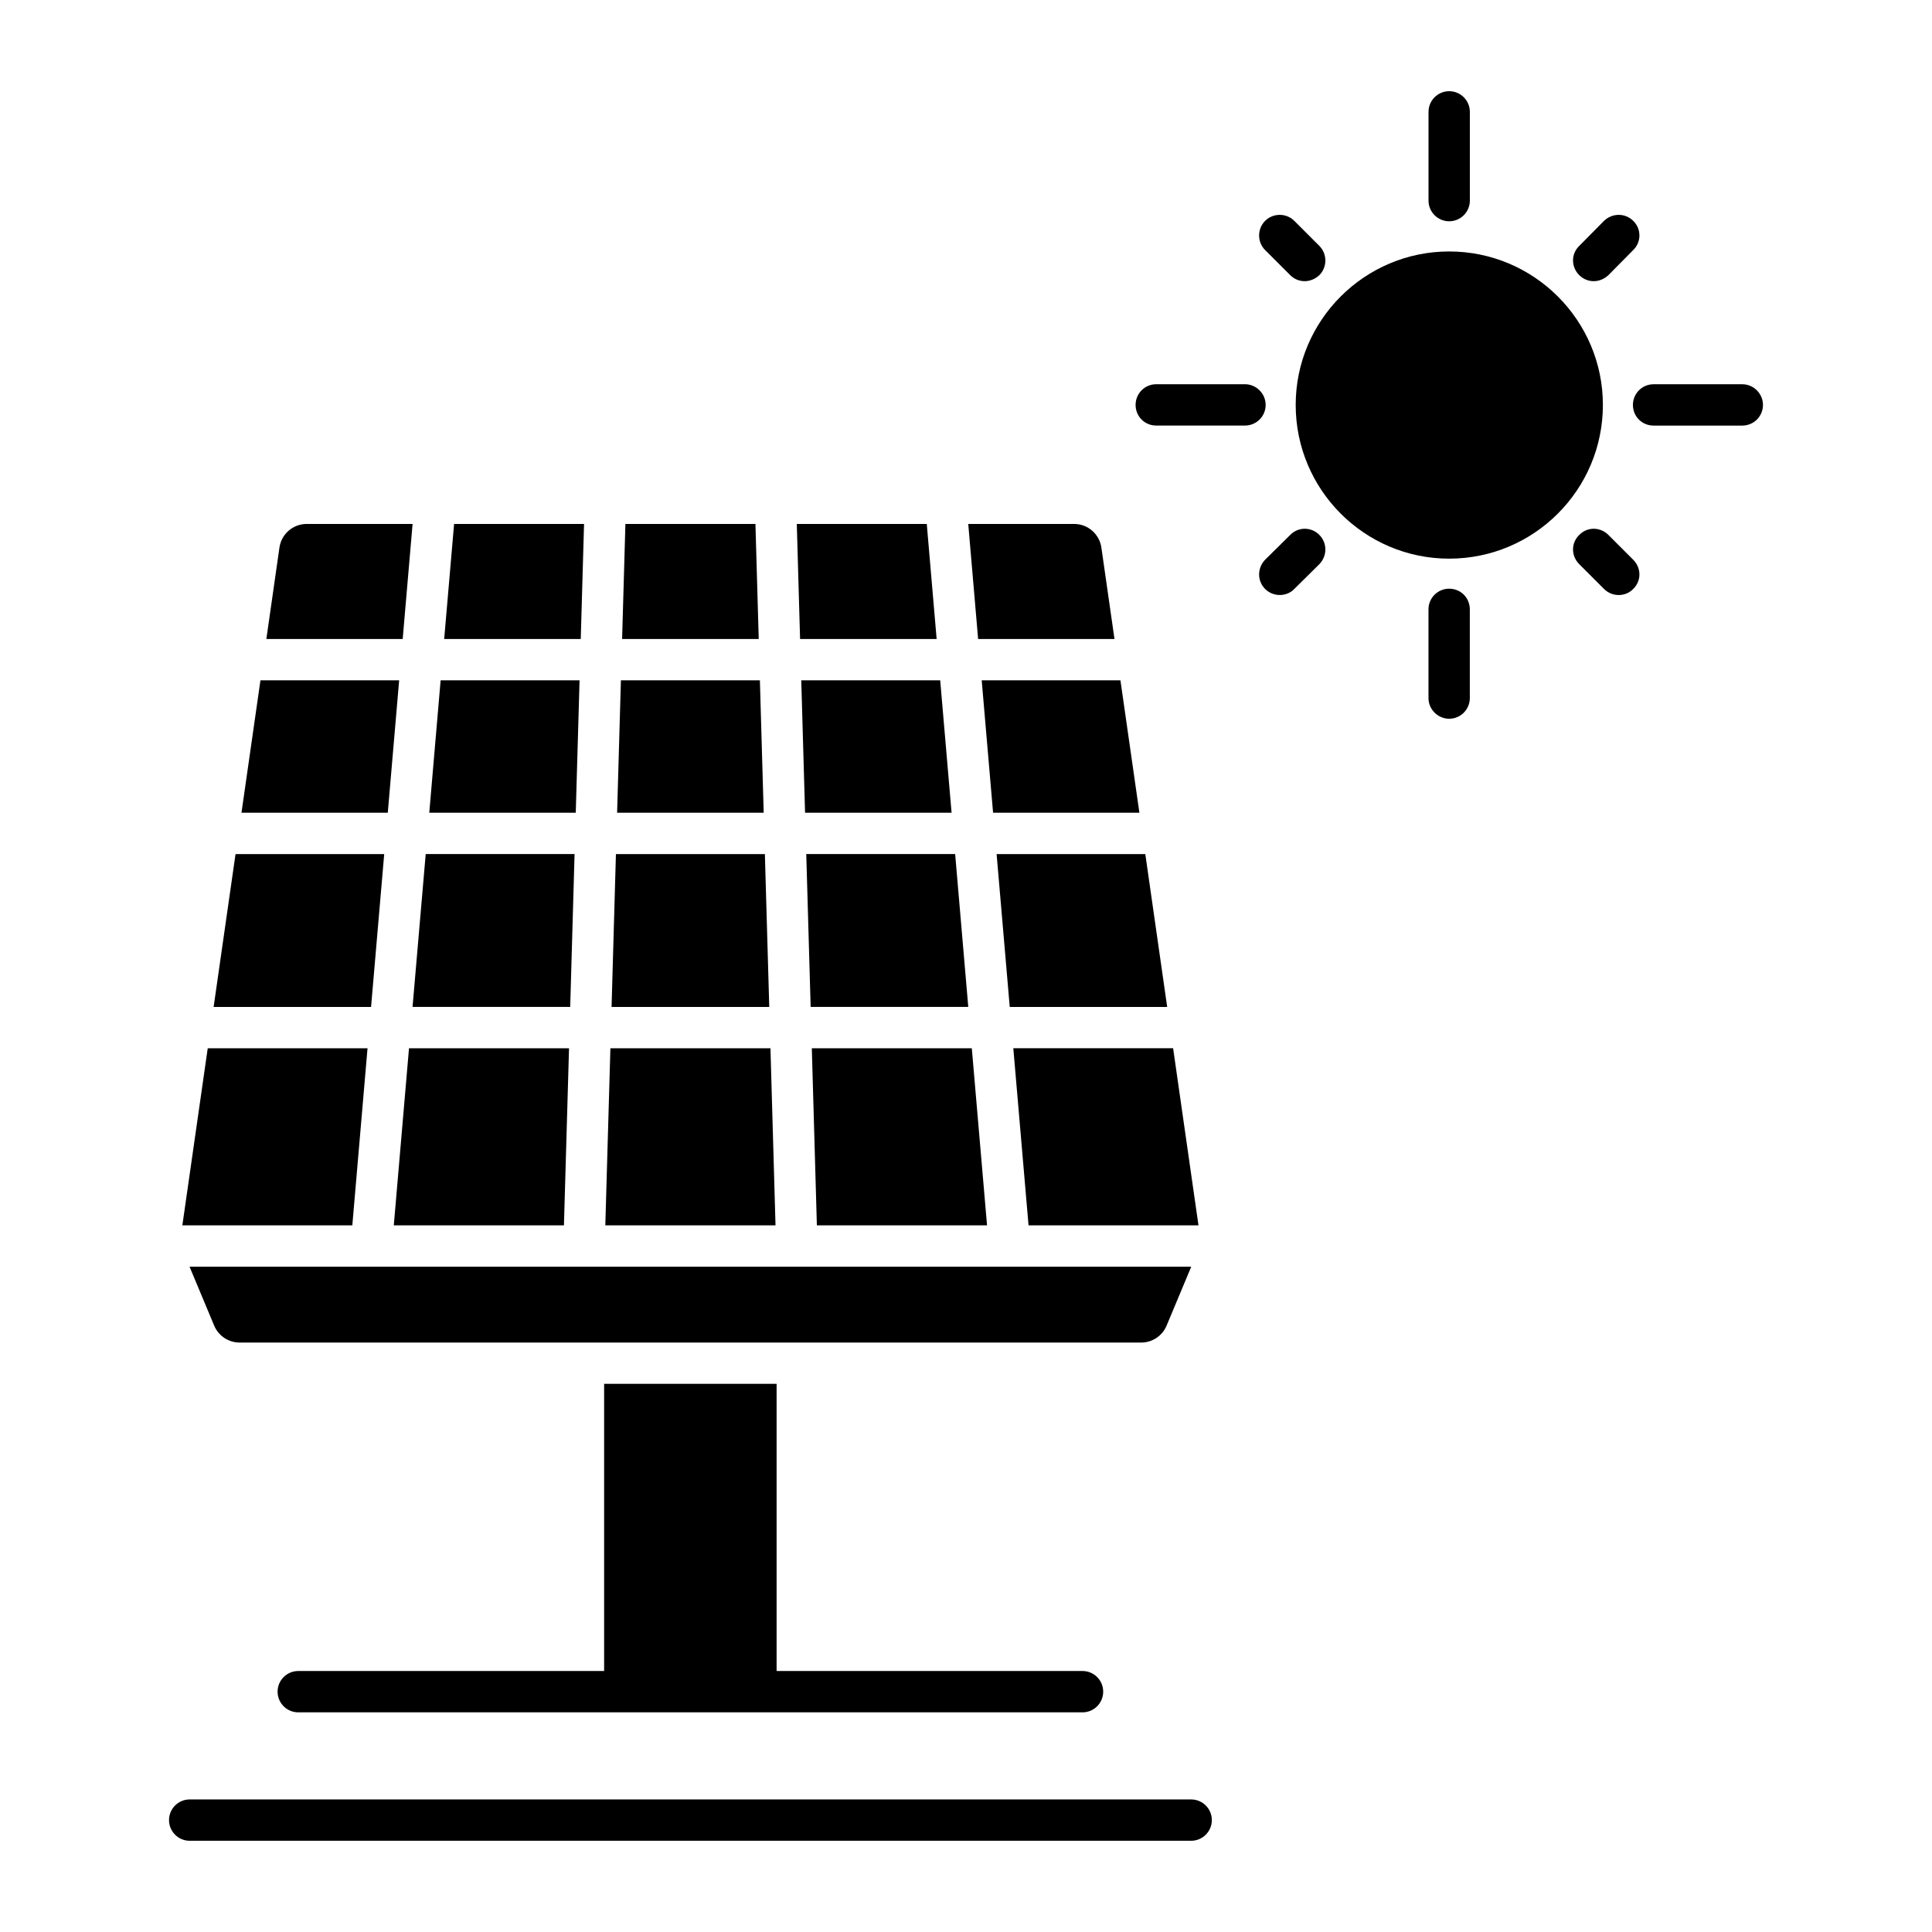<?xml version="1.0" encoding="UTF-8"?>
<!-- Uploaded to: SVG Repo, www.svgrepo.com, Generator: SVG Repo Mixer Tools -->
<svg fill="#000000" width="800px" height="800px" version="1.1" viewBox="144 144 512 512" xmlns="http://www.w3.org/2000/svg">
 <g>
  <path d="m459.67 620.87h-265.4c-3.023 0-5.477 2.453-5.477 5.477 0 3.023 2.453 5.477 5.477 5.477h265.4c3.023 0 5.477-2.453 5.477-5.477 0-3.023-2.453-5.477-5.477-5.477z"/>
  <path d="m304.1 510.73v76.105h-81.059c-3.023 0-5.477 2.453-5.477 5.477s2.453 5.477 5.477 5.477h207.84c3.023 0 5.477-2.453 5.477-5.477s-2.453-5.477-5.477-5.477h-81.074v-76.105z"/>
  <path d="m392.22 313.34-2.617-30.492h-34.445l0.871 30.492z"/>
  <path d="m242.39 479.69h-48.16l6.531 15.617c1.137 2.715 3.793 4.484 6.734 4.484h238.93c2.945 0 5.602-1.77 6.734-4.484l6.531-15.617z"/>
  <path d="m345.38 324.29h-36.832l-1.008 35.09h38.848z"/>
  <path d="m357.35 359.38h38.828l-3.016-35.09h-36.82z"/>
  <path d="m346.7 370.34h-39.473l-1.156 40.508h41.789z"/>
  <path d="m344.2 282.85h-34.461l-0.875 30.492h36.207z"/>
  <path d="m252.39 421.8-4.031 46.938h45.09l1.348-46.938z"/>
  <path d="m461.61 468.73-6.723-46.938h-42.348l4.035 46.938z"/>
  <path d="m404.16 324.29 3.016 35.09h38.777l-5.027-35.09z"/>
  <path d="m408.11 370.34 3.481 40.508h41.723l-5.797-40.508z"/>
  <path d="m439.35 313.34-3.473-24.223c-0.516-3.594-3.594-6.266-7.227-6.266h-28.055l2.617 30.488z"/>
  <path d="m359.14 421.8 1.34 46.938h45.098l-4.039-46.938z"/>
  <path d="m358.83 410.84h41.77l-3.477-40.508h-39.457z"/>
  <path d="m245.82 370.34h-39.402l-5.805 40.508h41.723z"/>
  <path d="m253.34 282.85h-28.059c-3.633 0-6.715 2.672-7.227 6.266l-3.465 24.223h36.129z"/>
  <path d="m249.78 324.29h-36.758l-5.027 35.09h38.773z"/>
  <path d="m241.4 421.8h-42.348l-6.727 46.938h45.043z"/>
  <path d="m295.11 410.84 1.156-40.508h-39.449l-3.488 40.508z"/>
  <path d="m298.78 282.85h-34.441l-2.625 30.492h36.191z"/>
  <path d="m348.18 421.8h-42.418l-1.348 46.938h45.105z"/>
  <path d="m297.59 324.29h-36.82l-3.008 35.09h38.82z"/>
  <path d="m528.05 202.64c3.023 0 5.477-2.453 5.477-5.477v-23.516c0-3.023-2.453-5.477-5.477-5.477-3.023 0-5.477 2.453-5.477 5.477v23.516c0 3.023 2.453 5.477 5.477 5.477z"/>
  <path d="m485.91 285.77-6.644 6.57c-2.117 2.191-2.117 5.621 0 7.738 2.266 2.266 5.859 2.012 7.738 0l6.644-6.57c2.117-2.191 2.117-5.621 0-7.738-2.117-2.191-5.621-2.191-7.738 0z"/>
  <path d="m528.04 300.01c-2.992 0-5.477 2.41-5.477 5.477v23.512c0 2.992 2.481 5.477 5.477 5.477 3.066 0 5.477-2.481 5.477-5.477v-23.512c0-3.066-2.41-5.477-5.477-5.477z"/>
  <path d="m528.04 210.64c-22.414 0-40.668 18.254-40.668 40.668 0 22.488 18.254 40.742 40.668 40.742 22.488 0 40.742-18.254 40.742-40.742 0-22.414-18.254-40.668-40.742-40.668z"/>
  <path d="m570.25 285.77c-2.191-2.191-5.621-2.191-7.738 0-2.191 2.117-2.191 5.551 0 7.738l6.57 6.57c2.262 2.262 5.844 2.031 7.738 0 2.191-2.117 2.191-5.551 0-7.738z"/>
  <path d="m570.25 216.91 6.57-6.644c2.191-2.117 2.191-5.621 0-7.738-2.117-2.117-5.551-2.117-7.738 0l-6.57 6.644c-2.191 2.117-2.191 5.551 0 7.738 2.039 2.043 5.34 2.238 7.738 0z"/>
  <path d="m485.91 216.91c2.039 2.039 5.344 2.238 7.738 0 2.117-2.117 2.117-5.621 0-7.738l-6.644-6.644c-2.117-2.117-5.621-2.117-7.738 0-2.117 2.117-2.117 5.621 0 7.738z"/>
  <path d="m479.41 251.3c0-2.992-2.481-5.477-5.477-5.477h-23.512c-3.066 0-5.477 2.481-5.477 5.477 0 3.066 2.41 5.477 5.477 5.477h23.512c2.996 0 5.477-2.41 5.477-5.477z"/>
  <path d="m605.73 245.83h-23.512c-3.066 0-5.477 2.481-5.477 5.477 0 3.066 2.41 5.477 5.477 5.477h23.512c2.992 0 5.477-2.41 5.477-5.477 0-2.992-2.481-5.477-5.477-5.477z"/>
 </g>
</svg>